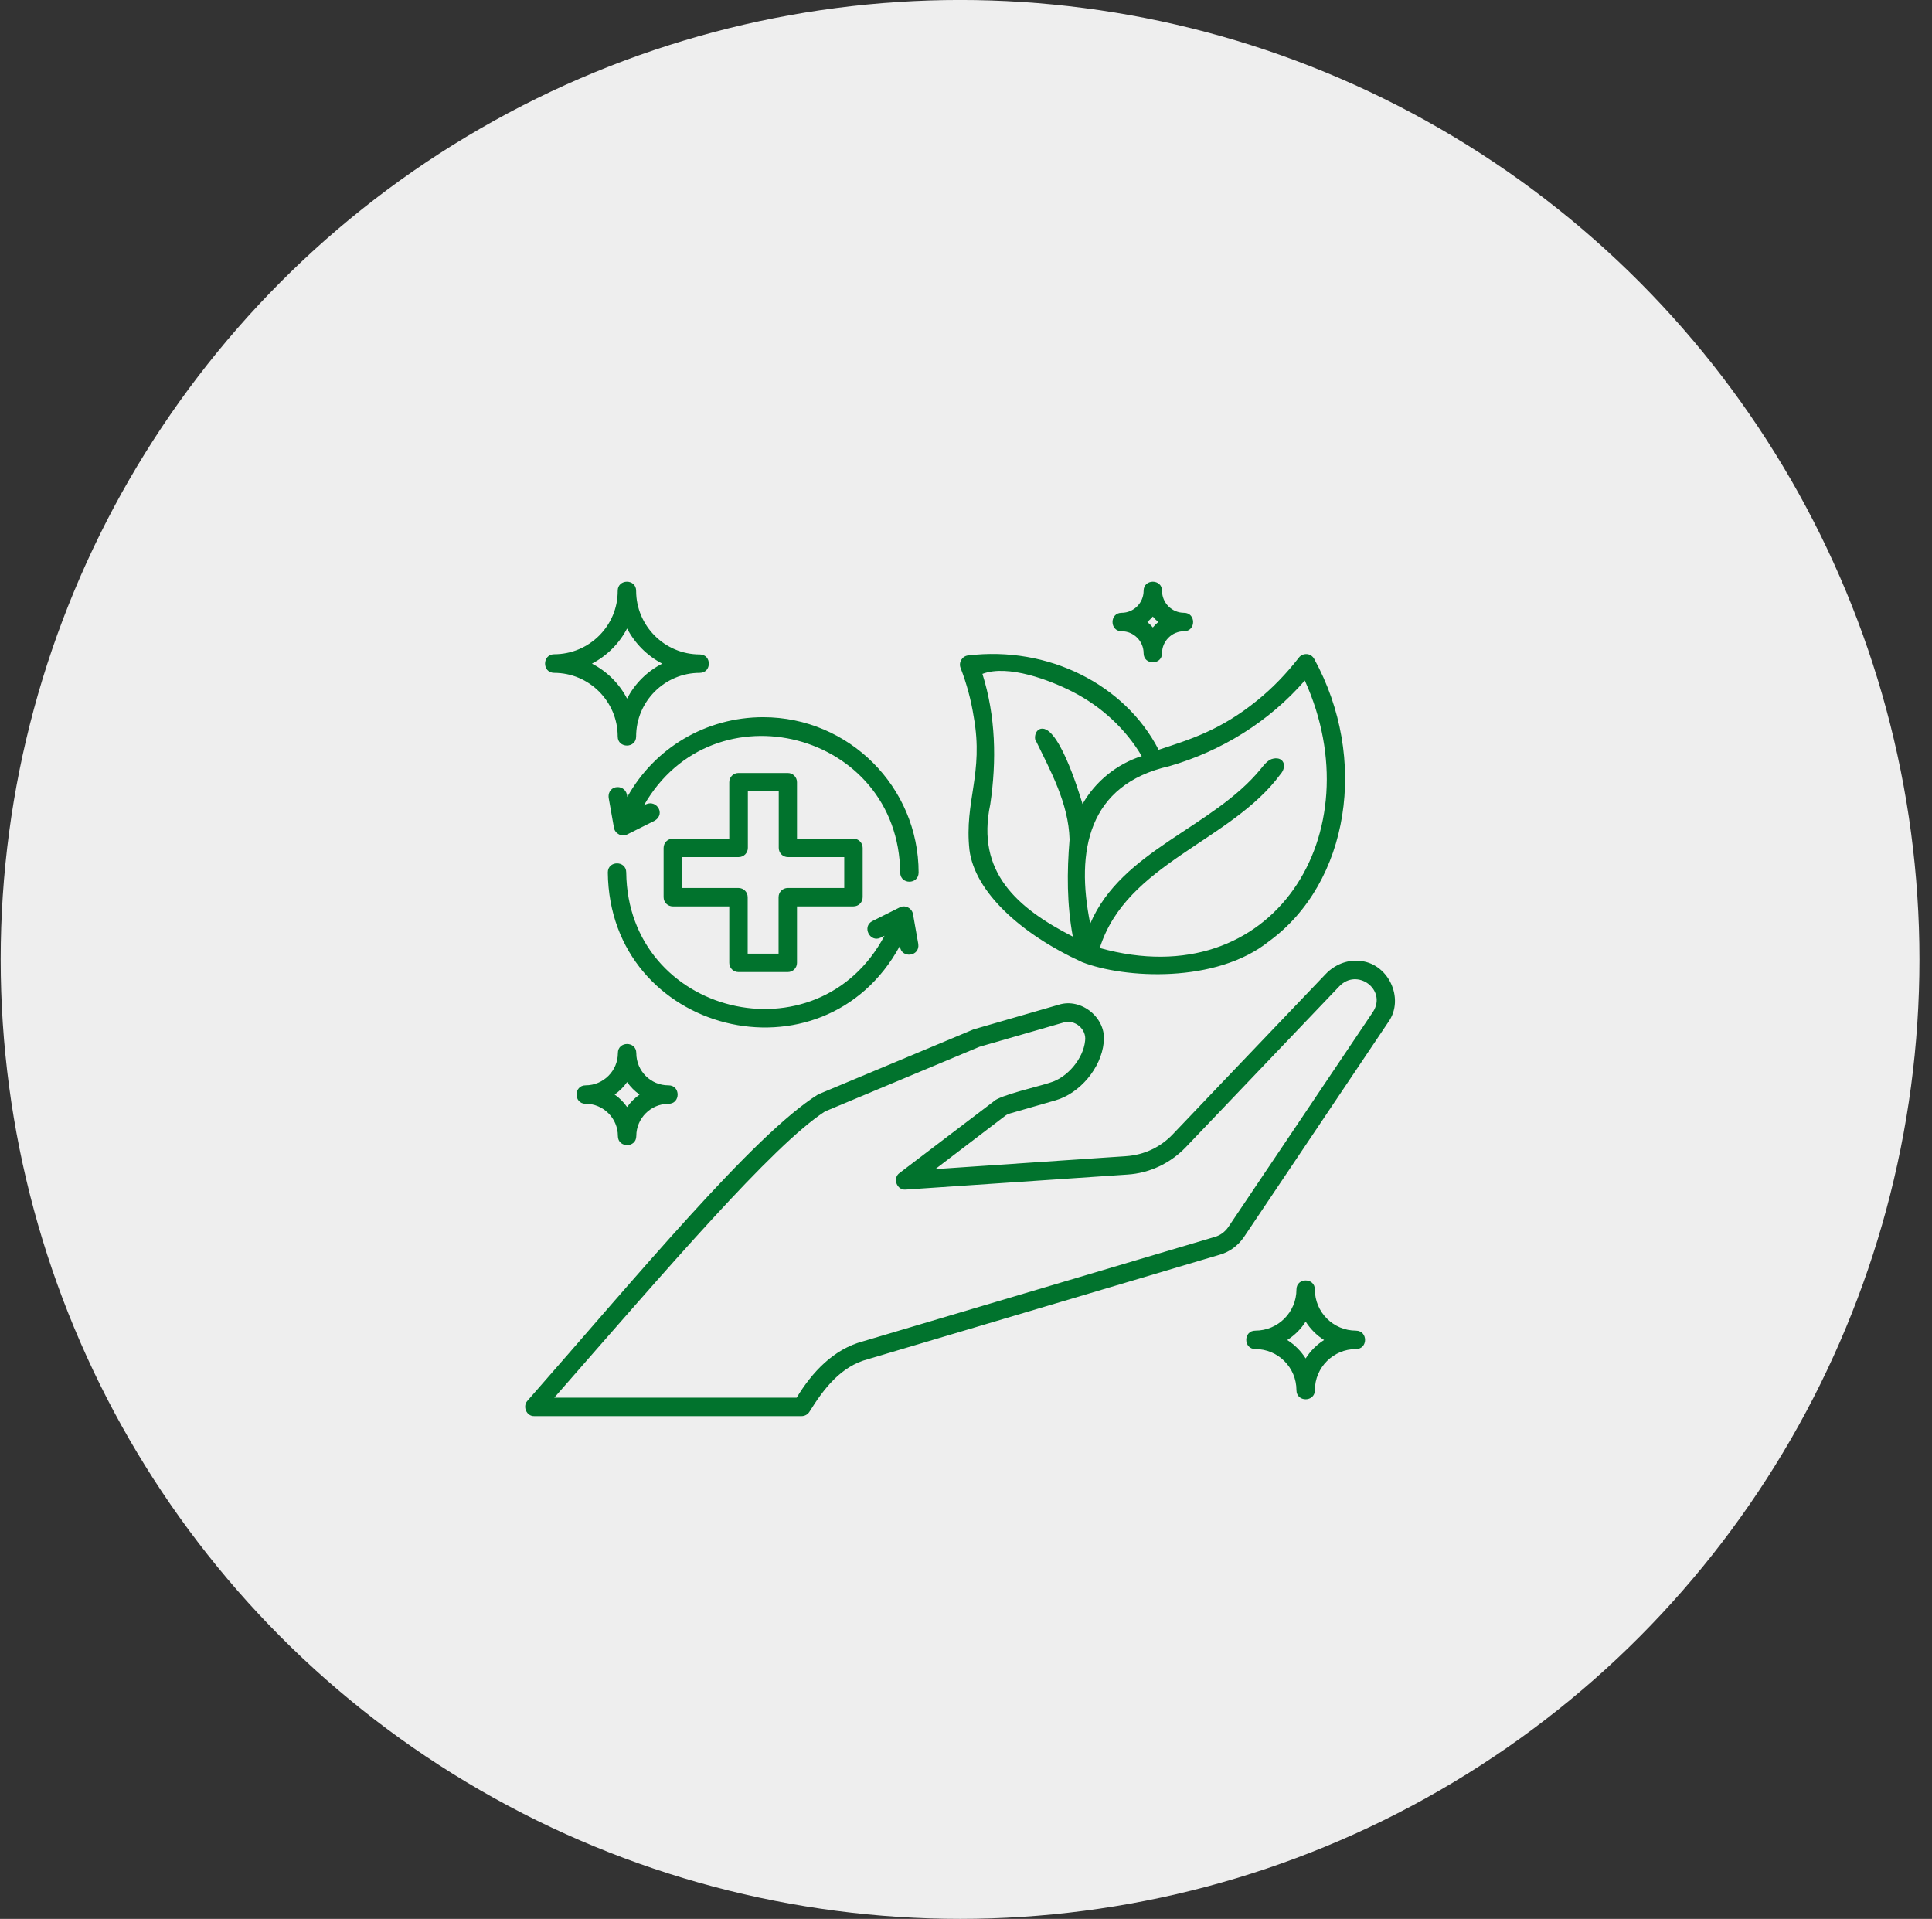 <svg width="146" height="145" viewBox="0 0 146 145" fill="none" xmlns="http://www.w3.org/2000/svg">
<rect x="0" y="0" width="146" height="145" fill="#333333" stroke="none"/>
<circle cx="72.551" cy="72.498" r="72.5" fill="#EEEEEE"/>
<g clip-path="url(#clip0_149_374)">
<path d="M102.638 72.602C101.762 72.538 100.859 72.899 100.189 73.595L96.657 77.294C93.963 80.118 90.56 83.675 88.6 85.738C87.672 86.705 86.435 87.272 85.12 87.362L70.682 88.342L75.954 84.32C76.045 84.243 76.161 84.191 76.315 84.139L79.757 83.147C81.614 82.618 83.212 80.698 83.405 78.79C83.663 76.959 81.73 75.361 79.989 75.928C79.938 75.941 73.608 77.771 73.57 77.784C69.831 79.357 65.539 81.136 61.826 82.696C56.967 85.725 48.098 96.476 39.848 105.86C39.474 106.285 39.796 107.033 40.376 107.007H60.576C60.808 107.007 61.027 106.891 61.156 106.698C62.239 104.958 63.528 103.243 65.603 102.702L92.21 94.8C92.919 94.594 93.55 94.13 93.989 93.498L104.907 77.243C106.209 75.438 104.868 72.68 102.638 72.602ZM103.76 76.457L92.828 92.712C92.583 93.073 92.222 93.343 91.823 93.459L65.204 101.361C62.986 101.954 61.362 103.694 60.202 105.615H41.885C50.431 95.857 58.359 86.576 62.342 83.985C66.029 82.438 70.308 80.659 74.021 79.099L80.363 77.269C81.201 76.998 82.129 77.758 82 78.648C81.871 79.989 80.66 81.432 79.358 81.806C78.739 82.038 75.503 82.76 75.078 83.237L67.975 88.638C67.434 89.025 67.769 89.953 68.439 89.889L85.197 88.754C86.86 88.651 88.42 87.916 89.593 86.705C92.545 83.611 97.727 78.184 101.181 74.562C102.548 73.079 104.829 74.794 103.76 76.457ZM73.583 54.169C74.356 58.461 72.861 60.537 73.26 64.223C73.66 67.369 77.102 70.566 81.781 72.705C84.965 73.943 91.9 74.343 95.909 71.12C101.955 66.698 103.45 57.327 99.312 49.786C99.196 49.58 98.99 49.438 98.758 49.425C98.526 49.412 98.294 49.502 98.152 49.696C97.211 50.907 96.167 51.99 95.02 52.918C92.197 55.213 89.889 55.883 87.556 56.657C85.017 51.719 79.203 48.793 73.157 49.528C72.719 49.567 72.422 50.056 72.59 50.469C73.054 51.668 73.389 52.918 73.583 54.169ZM88.368 57.894C92.3 56.76 95.922 54.517 98.603 51.423C103.811 62.908 96.27 75.309 83.109 71.635C85.12 65.242 93.022 63.579 96.747 58.526C97.327 57.881 96.979 57.069 96.077 57.365C95.742 57.507 95.51 57.817 95.278 58.1C91.617 62.573 84.772 64.223 82.387 69.792C81.278 64.301 82.219 59.286 88.368 57.894ZM81.085 52.287C83.212 53.382 85.055 55.058 86.28 57.133C84.411 57.727 82.774 59.041 81.807 60.756C81.498 59.724 79.886 54.478 78.533 55.11C78.275 55.252 78.185 55.574 78.223 55.857C79.383 58.242 80.75 60.691 80.827 63.437C80.621 65.886 80.621 68.335 81.072 70.772C76.87 68.619 73.75 65.912 74.833 60.782C75.323 57.469 75.246 54.117 74.24 50.92C76.174 50.185 79.358 51.397 81.085 52.287ZM41.872 50.843C44.527 50.843 46.68 53.008 46.68 55.651C46.68 56.566 48.072 56.566 48.072 55.651C48.072 52.996 50.238 50.843 52.88 50.843C53.795 50.843 53.795 49.451 52.88 49.451C50.225 49.451 48.072 47.285 48.072 44.642C48.072 43.727 46.68 43.727 46.68 44.642C46.693 47.285 44.527 49.438 41.872 49.438C40.969 49.451 40.956 50.83 41.872 50.843ZM47.389 47.491C47.982 48.626 48.91 49.554 50.044 50.147C48.91 50.727 47.969 51.655 47.389 52.789C46.796 51.655 45.868 50.727 44.733 50.147C45.868 49.554 46.796 48.626 47.389 47.491ZM48.085 79.576C48.085 78.661 46.693 78.661 46.693 79.576C46.693 80.917 45.597 82.012 44.257 82.012C43.341 82.012 43.341 83.405 44.257 83.405C45.597 83.405 46.693 84.5 46.693 85.841C46.693 86.756 48.085 86.756 48.085 85.841C48.085 84.5 49.181 83.405 50.521 83.405C51.437 83.405 51.437 82.012 50.521 82.012C49.181 82.025 48.085 80.93 48.085 79.576ZM47.389 83.65C47.131 83.289 46.822 82.966 46.448 82.709C46.809 82.451 47.131 82.141 47.389 81.767C47.647 82.128 47.956 82.451 48.33 82.709C47.956 82.979 47.647 83.289 47.389 83.65ZM84.759 47.698C85.674 47.698 86.422 48.445 86.422 49.36C86.422 50.276 87.814 50.276 87.814 49.36C87.814 48.445 88.561 47.698 89.477 47.698C90.392 47.698 90.392 46.305 89.477 46.305C88.561 46.305 87.814 45.558 87.814 44.642C87.814 43.727 86.422 43.727 86.422 44.642C86.422 45.558 85.674 46.305 84.759 46.305C83.844 46.305 83.844 47.698 84.759 47.698ZM87.118 46.589C87.247 46.744 87.388 46.885 87.53 47.002C87.376 47.13 87.234 47.272 87.118 47.414C86.989 47.259 86.847 47.117 86.705 47.002C86.847 46.873 86.989 46.731 87.118 46.589ZM102.471 100.549C100.756 100.549 99.364 99.157 99.364 97.442C99.364 96.527 97.972 96.527 97.972 97.442C97.972 99.157 96.579 100.549 94.865 100.549C93.95 100.549 93.95 101.941 94.865 101.941C96.579 101.941 97.972 103.333 97.972 105.048C97.972 105.963 99.364 105.963 99.364 105.048C99.364 103.333 100.756 101.941 102.471 101.941C103.386 101.941 103.386 100.562 102.471 100.549ZM98.668 102.65C98.307 102.083 97.83 101.606 97.276 101.258C97.843 100.897 98.32 100.42 98.668 99.866C99.029 100.433 99.506 100.91 100.06 101.258C99.506 101.606 99.029 102.083 98.668 102.65ZM59.532 58.41H55.806C55.42 58.41 55.11 58.719 55.11 59.106V63.373H50.844C50.457 63.373 50.148 63.682 50.148 64.069V67.794C50.148 68.181 50.457 68.49 50.844 68.49H55.11V72.757C55.11 73.144 55.42 73.453 55.806 73.453H59.532C59.919 73.453 60.228 73.144 60.228 72.757V68.49H64.495C64.882 68.49 65.191 68.181 65.191 67.794V64.069C65.191 63.682 64.882 63.373 64.495 63.373H60.228V59.106C60.228 58.719 59.919 58.41 59.532 58.41ZM63.799 64.765V67.098H59.532C59.145 67.098 58.836 67.407 58.836 67.794V72.061H56.502V67.794C56.502 67.407 56.193 67.098 55.806 67.098H51.553V64.765H55.819C56.206 64.765 56.515 64.455 56.515 64.069V59.802H58.849V64.069C58.849 64.455 59.158 64.765 59.545 64.765H63.799ZM57.676 54.194C64.147 54.194 69.419 59.467 69.419 65.938C69.406 66.853 68.04 66.853 68.027 65.938C67.911 55.29 53.886 51.668 48.652 60.872C49.516 60.253 50.38 61.478 49.464 62.019L47.402 63.05C47.002 63.269 46.474 62.999 46.396 62.548L45.997 60.292C45.881 59.248 47.363 59.183 47.402 60.227C49.451 56.528 53.344 54.194 57.676 54.194ZM45.932 65.925C45.932 65.01 47.324 65.01 47.324 65.925C47.44 76.727 61.788 80.221 66.841 70.707L66.557 70.849C65.745 71.262 65.114 70.011 65.926 69.599L67.988 68.567C68.388 68.348 68.916 68.619 68.994 69.07L69.393 71.326C69.535 72.293 68.091 72.46 68.001 71.481C62.2 82.141 46.061 78.119 45.932 65.925Z" fill="#01732D"/>
</g>
<defs>
<clipPath id="clip0_149_374">
<rect width="66" height="66" fill="white" transform="translate(39.551 42.477)"/>
</clipPath>
</defs>
</svg>
